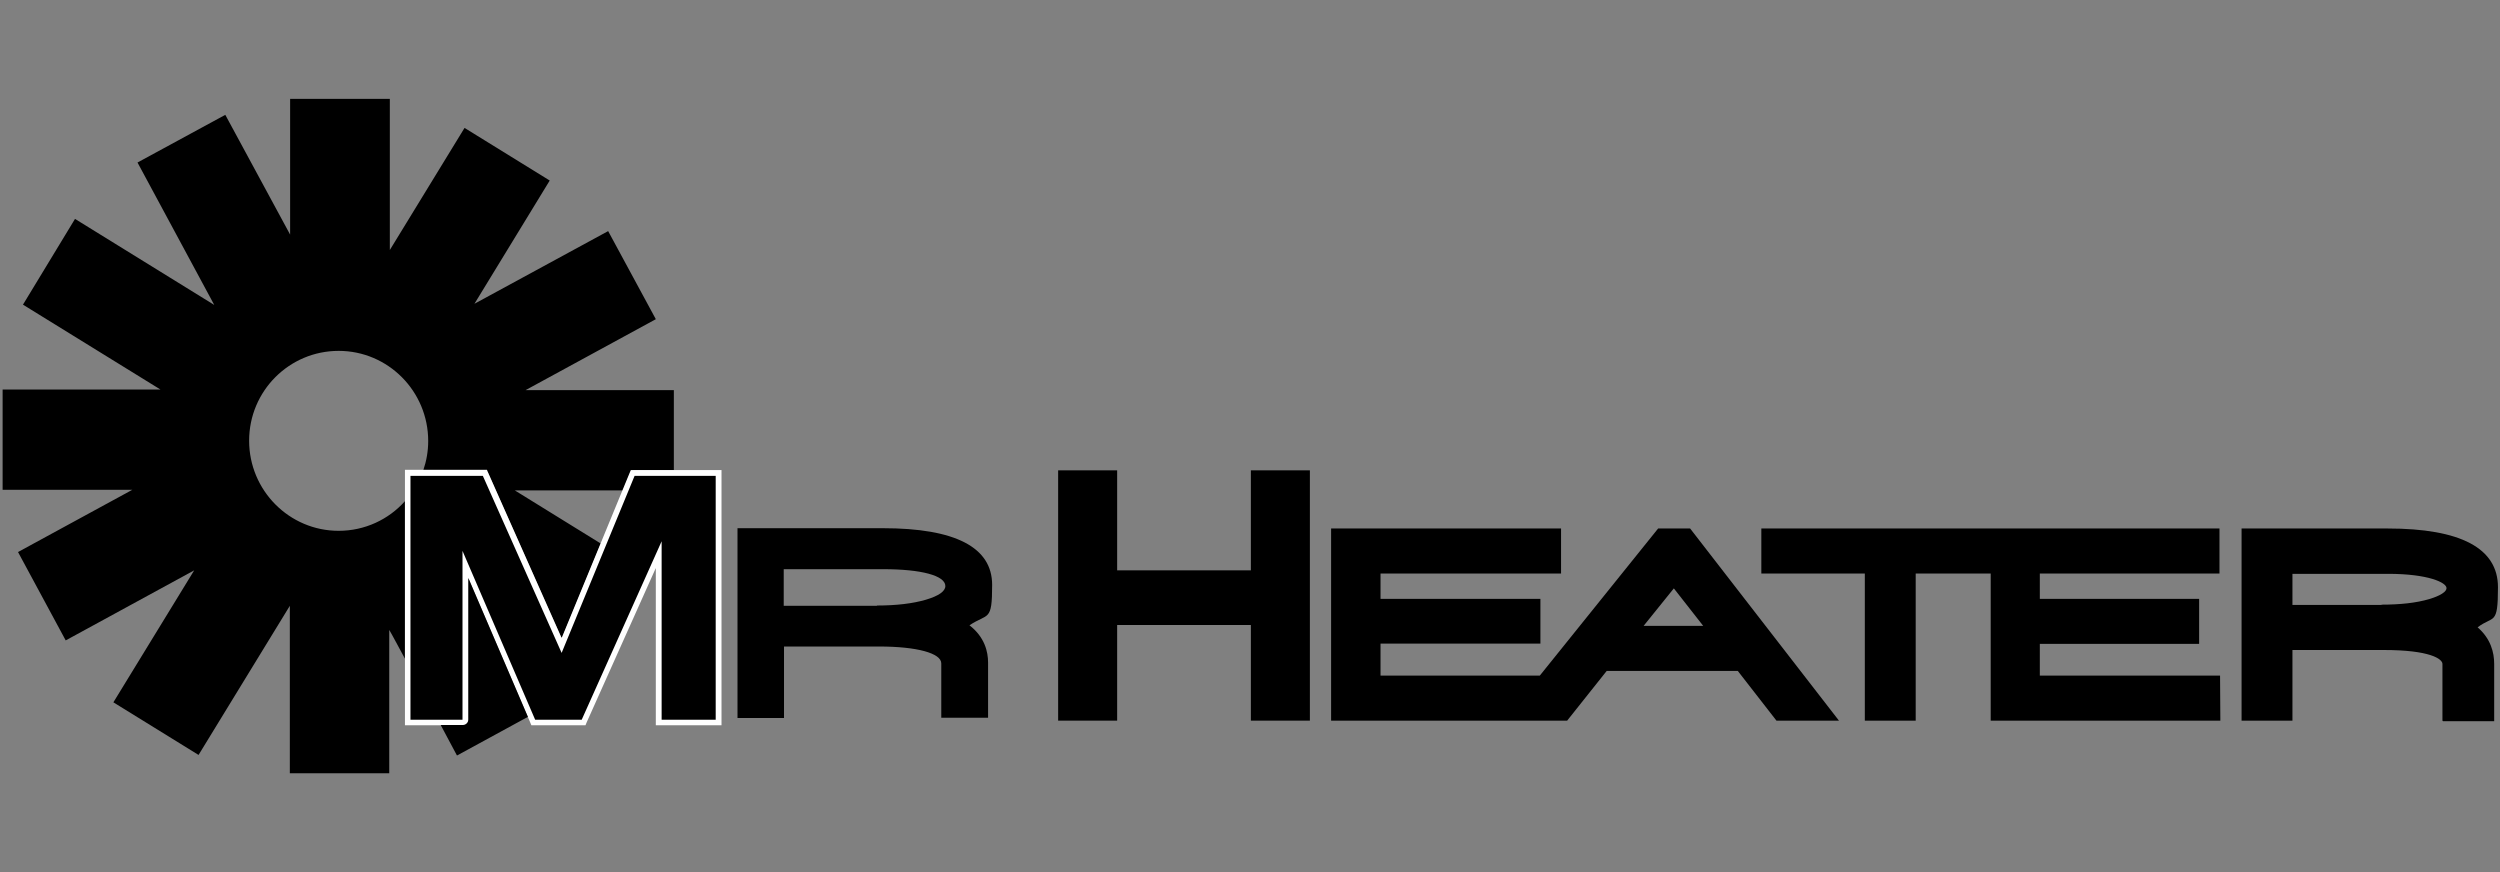 <?xml version="1.0" encoding="UTF-8"?>
<svg id="Ebene_1" xmlns="http://www.w3.org/2000/svg" version="1.1" viewBox="0 0 860 300">
  <rect x="0" y="0" width="860" height="300" fill="#808080" stroke="none"/>
  <!-- Generator: Adobe Illustrator 29.0.0, SVG Export Plug-In . SVG Version: 2.1.0 Build 186)  -->
  <defs>
    <style>
      .st0 {
        fill: #fff;
      }
    </style>
  </defs>
  <path d="M139.3,172.4c-5.6,6.3-13.8,10.2-22.8,10.2-17,0-30.8-13.9-30.8-31,0-17.1,13.8-30.9,30.8-30.9,17,0,30.8,13.9,30.8,31,0,3.5-.6,6.9-1.7,10.1h20.6c.8,0,1.5.5,1.8,1.1l25,56.2.4.2,13.3-32.3-29.6-18.3h37.2s2.4-5.8,2.4-5.8c.3-.7,1-1.2,1.8-1.2h13.3v-27.5s-51,0-51,0l44.8-24.4-16.4-30.3-46,25,25.9-42.4-29.3-18.1-25.7,42v-52c0,0-34.3,0-34.3,0v46.7c0,0-22.3-41.2-22.3-41.2l-30.2,16.4,26.4,49-47.9-29.6-17.9,29.5,47.3,29.2H.9s0,34.5,0,34.5h44.6c0,0-39.3,21.4-39.3,21.4l16.4,30.4,44.2-24.1-27.8,45.4,29.3,18.1,31.4-51.3v57.6c0,0,34.2,0,34.2,0v-49.3c.1,0,5.4,9.9,5.4,9.9v-54.3Z"/>
  <path d="M323.8,247.1v-18.9c0-3.5-8.4-5.8-21.4-5.8h-32.7v24.6h-16v-65.3h50c25,0,37.6,6.6,37.6,19.5s-1.4,9.6-7.8,13.9c5.3,4.1,6.4,9.2,6.4,12.8v19h-16.1ZM301.7,208.3c6.7,0,12.4-.7,16.8-2,4.4-1.3,6.7-2.9,6.7-4.7,0-3.6-8.3-5.8-21.3-5.8h-34.3v12.6h32Z"/>
  <polygon points="430.3 247.9 430.3 215 384.3 215 384.3 247.9 364 247.9 364 161.8 384.3 161.8 384.3 196.2 430.3 196.2 430.3 161.8 450.6 161.8 450.6 247.9 430.3 247.9"/>
  <path d="M581.5,181.8h-11.1l-40.7,50.6h-54.8v-11h55v-15.4h-55v-8.7h62.1v-15.5h-79.1v66.1h81.2l13.6-17.1h45.1l13.3,17.1h21.5l-51.2-66.1ZM565.4,215.3l10.4-12.9,10.1,12.9h-20.5Z"/>
  <polygon points="763.8 247.9 763.7 232.4 701.7 232.4 701.7 221.5 756.5 221.5 756.5 206 701.7 206 701.7 197.3 763.5 197.3 763.5 181.8 694.6 181.8 684.8 181.8 605.9 181.8 605.9 197.3 641.5 197.3 641.5 247.9 659 247.9 659 197.3 684.8 197.3 684.8 247.9 763.8 247.9"/>
  <path d="M840.2,247.9v-19.5c0-1.7-4.2-4.8-20.2-4.8h-31.4v24.3h-17.5v-66.1h50.2c25.2,0,38,6.8,38,20.2s-1.5,9.6-7,13.8c4.5,3.9,5.7,8.6,5.7,12.6v19.7h-17.6ZM819.2,208c6.5,0,12-.6,16.4-1.9,1.4-.4,6-1.9,6-3.8s-6.3-4.9-20.1-4.9h-32.9v10.7h30.7Z"/>
  <g>
    <polygon points="226.7 248.5 226.7 190.8 200.8 248.5 183.4 248.5 160.1 194.3 160.1 248.5 140.2 248.5 140.2 162.7 166.8 162.7 193.2 222 217.6 162.7 247.2 162.7 247.2 248.5 226.7 248.5"/>
    <path class="st0" d="M246.2,163.7v83.9h-18.6v-61.4l-27.5,61.4h-16l-25-58.1v58.1h-17.9v-83.9h24.9l27.1,60.9,25.1-60.9h27.9M248.2,161.7h-31.2l-.5,1.2-23.3,56.6-25.2-56.7-.5-1.2h-28.2v87.9h21.9v-50.4l21.1,49.2.5,1.2h18.6l.5-1.2,23.7-52.9v54.1h22.6v-87.9h0Z"/>
  </g>
  <path d="M161.1,198.8v48.7c0,1.1-.9,1.9-1.9,1.9h-7.6l5.6,10.5,24.4-13.3-20.5-47.8Z"/>
</svg>